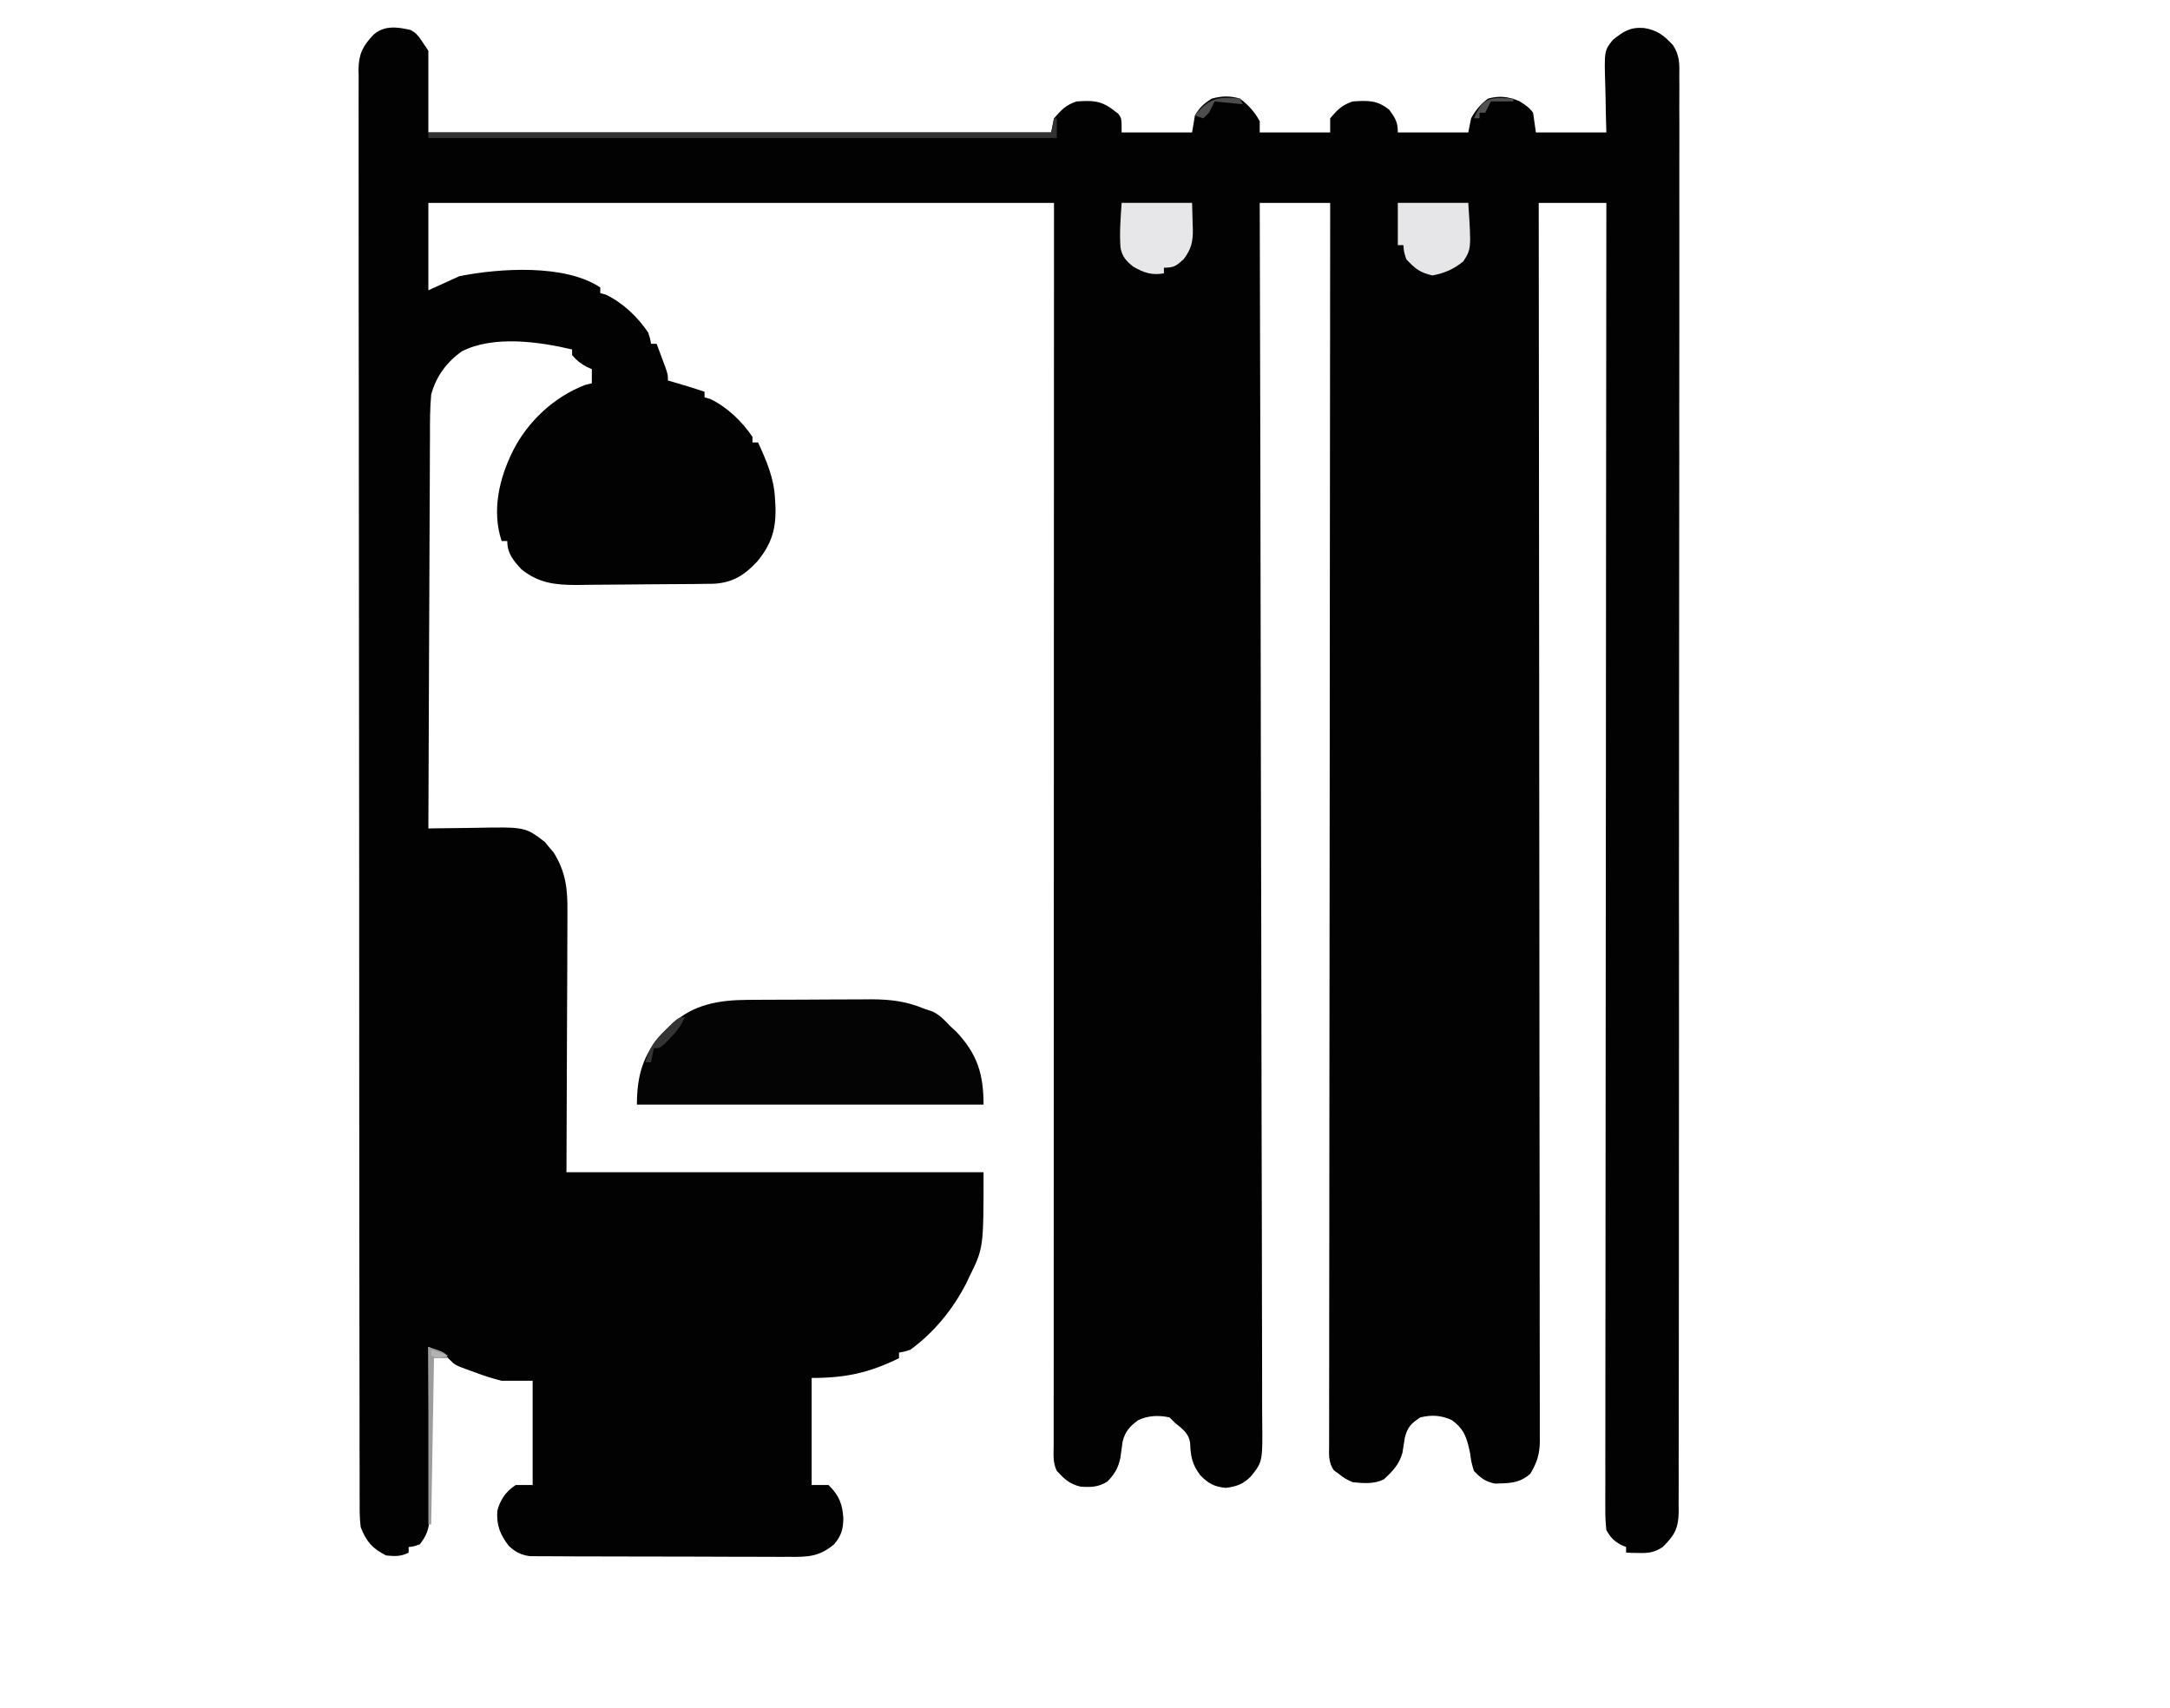 <svg version="1.2" xmlns="http://www.w3.org/2000/svg" viewBox="0 0 770 606" width="770" height="606">
	<style>
		.s0 { fill: #020202 } 
		.s1 { fill: #040404 } 
		.s2 { fill: #e6e6e8 } 
		.s3 { fill: #e7e7e9 } 
		.s4 { fill: #323233 } 
		.s5 { fill: #9d9d9e } 
		.s6 { fill: #343434 } 
		.s7 { fill: #4d4d4e } 
		.s8 { fill: #515152 } 
		.s9 { fill: #b3b3b4 } 
	</style>
	<path class="s0" d="m145.69 10.63c2.31 1.37 2.31 1.37 6.31 7.37 0 9.57 0 19.14 0 29.01 72.93 0 145.86 0 221 0q0.49-2.47 1-5.01c2.6-3 4.21-4.74 8-6 5.41-0.35 8.57-0.42 13 3q0.89 0.67 1.81 1.37c1.19 1.63 1.19 1.63 1.19 6.63 8.25 0 16.5 0 25 0q0.49-2.96 1-6c1.52-2.72 3.34-4.41 6-6 3.58-0.99 6.43-1.05 10 0 2.98 2.25 5.2 4.72 7 8q0 1.98 0 4c8.25 0 16.5 0 25 0q0-2.46 0-5c2.56-3.05 4.21-4.74 8-6 5.31-0.35 8.74-0.53 13 3 2.15 2.97 3 4.31 3 8 8.25 0 16.5 0 25 0q0.49-2.46 1-5c1.56-2.88 3.38-5.03 6-7 3.98-1.14 7.32-0.72 11.1 0.89 2.09 1.28 3.44 2.13 4.9 4.11 0.33 2.31 0.66 4.61 1 7 8.25 0 16.5 0 25 0-0.06-2.03-0.11-4.05-0.17-6.14q-0.06-2.95-0.1-5.93-0.05-2.04-0.1-4.09c-0.4-12.81-0.4-12.81 2.64-16.65 3.78-3.04 6.13-4.62 11.04-4.26 4.73 0.75 7.01 2.56 10.24 5.99 2.5 3.57 2.42 6.87 2.33 11.12 0.01 1.34 0.01 1.34 0.03 2.7q0.01 4.5-0.03 8.99 0 3.25 0.03 6.5 0.02 8.95-0.02 17.87-0.02 9.64 0.01 19.29 0.04 17.79-0.01 35.57-0.03 16.44-0.03 32.86 0 1.09 0 2.21 0 4.42 0.01 8.84 0.01 41.5-0.07 83-0.06 36.88-0.04 73.75 0.01 9.45 0.02 18.89 0 1.16 0 2.36 0.01 30.8-0.02 61.61-0.01 3.31-0.01 6.63 0 2.19 0 4.39-0.02 15.34-0.01 30.68 0.01 19.75-0.03 39.51-0.04 9.54-0.02 19.06 0.01 8.73-0.03 17.44-0.01 3.17 0.01 6.32 0 4.29-0.03 8.58c0.01 1.23 0.01 1.23 0.03 2.5-0.1 5.8-1.5 8.33-5.67 12.41-2.96 2-5.2 2.23-8.75 2.12q-1.2-0.03-2.42-0.04c-0.9-0.05-0.9-0.05-1.83-0.08q0-0.99 0-2-0.89-0.37-1.81-0.75c-2.66-1.52-3.65-2.58-5.19-5.25-0.28-2.7-0.4-5.15-0.37-7.85q0-1.19-0.01-2.42-0.01-4.04 0.02-8.1 0-2.91-0.01-5.83 0-8.05 0.02-16.09 0.02-8.66 0.01-17.33 0-15.01 0.03-30.03 0.03-21.72 0.03-43.42 0.01-35.23 0.06-70.47 0.03-34.22 0.06-68.45c0-1.06 0-1.06 0-2.13q0-10.59 0.01-21.19 0.01-21.57 0.03-43.15 0-0.98 0-2.01 0.03-66.27 0.12-132.53c-7.92 0-15.84 0-24 0q0.01 3.41 0.01 6.94 0.1 81.41 0.15 162.82-0.01 10.02 0.01 20.03 0 1 0 2.02 0.01 32.31 0.06 64.63 0.04 34.14 0.05 68.27 0.01 20.47 0.05 40.92 0.02 14.02 0.01 28.04-0.01 8.09 0.02 16.19 0.02 7.4 0.01 14.81-0.01 2.68 0.01 5.37 0.01 3.63-0.01 7.28 0.01 1.04 0.03 2.11c-0.05 4.58-1.02 7.68-3.4 11.58-3.78 3.42-7.62 3.38-12.5 3.49-3.46-0.7-5.06-1.96-7.5-4.49-0.9-3.03-0.9-3.03-1.37-6.38-1.08-5.31-2.08-8.57-6.6-11.74-3.74-1.64-7.06-1.85-11.03-0.88-3.2 2.04-4.67 3.56-5.53 7.31q-0.41 2.58-0.81 5.17c-1.06 4.06-3.56 6.77-6.66 9.52-3.44 1.72-7.22 1.37-11 1-2.87-1.33-2.87-1.33-5-3-0.79-0.58-0.79-0.58-1.61-1.15-2.13-2.85-1.79-5.8-1.76-9.22q0-1.14-0.01-2.31-0.01-3.85 0.02-7.69 0-2.78-0.01-5.56 0-7.65 0.02-15.31 0.02-8.24 0.01-16.47 0-14.29 0.03-28.59 0.03-20.65 0.03-41.32 0.01-33.5 0.06-67.02 0.03-32.57 0.06-65.12c0-1.01 0-1.01 0-2.03q0-10.09 0.01-20.15 0.04-84.54 0.15-169.06c-8.25 0-16.5 0-25 0q0.02 3.42 0.02 6.95 0.23 81.73 0.34 163.47 0.01 10.06 0.03 20.1 0 1.01 0 2.04 0.04 32.43 0.15 64.87 0.09 34.27 0.12 68.55 0.01 20.54 0.1 41.08 0.05 14.07 0.04 28.14-0.02 8.13 0.04 16.25 0.04 7.44 0.01 14.88-0.01 2.69 0.03 5.38c0.17 15.07 0.17 15.07-4.12 20.33-2.74 2.69-4.97 3.48-8.76 3.96-4.08-0.36-6.2-1.52-9.06-4.44-2.94-3.84-3.48-6.78-3.64-11.52-0.5-3.42-2.71-4.96-5.3-7.04q-0.99-1-2-2c-3.86-0.82-7.47-0.71-11.08 0.95-3.03 2.21-4.64 3.96-5.58 7.65q-0.41 2.83-0.78 5.69c-0.75 3.63-2.06 5.86-4.65 8.5-3.12 1.96-5.88 2.03-9.5 1.78-3.9-0.93-5.69-2.66-8.41-5.57-1.48-2.97-1.13-5.99-1.12-9.25q0-1.14 0-2.3-0.01-3.85 0-7.7 0-2.78 0-5.55-0.01-7.67 0.01-15.31 0-8.25 0-16.5-0.01-14.29 0.01-28.57 0-20.68 0.01-41.33 0-33.53 0.02-67.05 0.01-32.58 0.02-65.16 0-2.04 0-4.08 0-15.86 0-31.71 0.01-77.75 0.05-155.49c-73.26 0-146.52 0-222 0 0 10.23 0 20.46 0 31 3.63-1.66 7.26-3.3 11-5 14.14-2.83 37.43-4.38 50 4q0 0.97 0 2c0.99 0.27 0.99 0.27 2 0.56 6.01 2.87 11.29 7.93 15 13.44 0.75 2.31 0.75 2.31 1 4q0.98 0 2 0 1.01 2.68 2 5.37 0.56 1.49 1.13 3.02c0.87 2.61 0.87 2.61 0.87 4.61q1.03 0.29 2.08 0.62 1.36 0.39 2.73 0.81 1.34 0.4 2.71 0.81 2.75 0.84 5.48 1.76 0 0.97 0 2 0.98 0.27 2 0.56c6.03 2.89 11.24 7.94 15 13.44q0 0.97 0 2 0.98 0 2 0c3.03 6.69 5.65 12.62 6 20q0.07 1.19 0.15 2.42c0.31 8.11-1.29 13.63-6.52 19.89-4.54 4.87-8.71 7.47-15.4 7.84q-1.6 0.01-3.23 0.04-1.81 0.01-3.67 0.05-8.31 0.06-16.62 0.11-4.38 0.01-8.76 0.08-5.32 0.07-10.61 0.08-2.99 0.01-5.97 0.08c-7.57-0.02-13.35-0.72-19.37-5.59-2.86-3.08-5-5.64-5-10q-0.99 0-2 0c-3.57-10.71-0.87-22.24 4-32 5.31-10.5 14.56-19.13 25.57-23.38 1.2-0.31 1.2-0.31 2.43-0.62q0-2.48 0-5c-0.89-0.41-0.89-0.41-1.81-0.82-2.19-1.18-3.6-2.28-5.19-4.18q0-0.99 0-2c-11.86-2.77-27.84-5.06-39.12 0.67-5.4 3.82-9.14 8.91-10.88 15.33-0.46 4.97-0.44 9.94-0.43 14.93q-0.02 2.26-0.03 4.55-0.04 6.16-0.04 12.32-0.02 6.45-0.06 12.89-0.07 12.2-0.1 24.4-0.05 13.89-0.12 27.78-0.14 28.55-0.22 57.13 1.29-0.04 2.61-0.05 4.86-0.08 9.72-0.12 2.08-0.03 4.18-0.06c17.84-0.33 17.84-0.33 24.8 4.99 0.77 0.95 0.77 0.95 1.57 1.92q0.79 0.93 1.61 1.89c4.26 6.85 4.94 12.92 4.85 20.79q0 1.52 0 3.1-0.01 4.91-0.04 9.85-0.02 3.04-0.01 6.11-0.04 11.28-0.1 22.58c-0.06 16.82-0.12 33.66-0.19 51 48.84 0 97.68 0 148 0 0 26.87 0 26.87-5 37-0.59 1.25-0.59 1.25-1.2 2.52-4.7 9.15-11.45 17.43-19.8 23.48-2.27 0.71-2.27 0.71-4 1q0 0.97 0 2c-10.7 5.2-18.89 7-31 7 0 12.54 0 25.07 0 38q2.95-0.01 6 0c3.74 3.73 4.91 6.6 5.25 11.87-0.07 3.85-0.72 6.1-3.25 9.13-5.29 4.5-9.53 4.56-16.16 4.48q-1.51 0-3.06 0.01-4.99 0-9.97-0.03-3.48-0.02-6.94-0.01-7.27-0.01-14.53-0.05-9.33-0.05-18.64-0.03-7.16 0-14.32-0.03-3.45-0.02-6.88-0.01-4.8-0.02-9.59-0.05c-1.42 0-1.42 0-2.88 0q-1.3-0.01-2.64-0.02c-1.13 0-1.13 0-2.29-0.01-3.12-0.38-5.32-1.51-7.58-3.67-3.08-4.01-4.37-7.26-4.07-12.36 0.97-3.94 3.14-7.05 6.55-9.22q2.95-0.01 6 0c0-12.22 0-24.43 0-37-3.63 0-7.26 0-11 0-3.18-0.82-5.97-1.65-9-2.82q-1.1-0.39-2.23-0.79c-5.37-1.98-5.37-1.98-7.12-3.81-2.25-2.17-4.85-3.23-7.65-4.58q0.01 1.19 0.02 2.43 0.09 11.36 0.14 22.73 0.01 5.84 0.07 11.69 0.04 5.64 0.06 11.28 0 2.15 0.03 4.29 0.02 3.02 0.02 6.04 0.02 1.7 0.02 3.46c-0.4 3.44-1.28 5.33-3.36 8.08-2.19 0.81-2.19 0.81-4 1q0 0.97 0 2c-2.86 1.42-4.81 1.29-8 1-4.95-2.53-6.97-4.89-9-10-0.41-2.98-0.41-5.91-0.38-8.91q-0.01-1.33-0.02-2.69-0.02-4.49 0-8.98 0-3.24-0.02-6.49-0.03-8.91-0.01-17.83-0.01-9.62-0.03-19.23-0.04-18.86-0.04-37.69 0-15.32-0.02-30.63 0-4.4 0-8.81-0.01-1.1-0.01-2.21-0.03-30.82-0.02-61.64 0-1.15 0-2.34 0-5.89 0-11.77 0-1.17 0-2.37 0-2.36 0-4.73 0-36.8-0.06-73.61-0.08-41.34-0.07-82.69 0-4.41 0-8.81 0-1.08 0-2.19 0-17.48-0.05-34.95-0.04-17.56-0.01-35.11 0.02-9.51-0.01-19.03-0.04-8.7 0-17.4 0.01-3.17-0.01-6.31-0.03-4.28 0.02-8.56-0.03-1.23-0.05-2.48c0.1-5.48 1.55-8.26 5.31-12.23 3.83-3.39 8.42-2.79 13.17-1.69z"/>
	<path class="s1" d="m265.05 354.84q1.74-0.02 3.55-0.03 1.87-0.01 3.8-0.01c1.95-0.01 1.95-0.01 3.94-0.02q4.13-0.02 8.26-0.02 5.24-0.01 10.51-0.06 5.04-0.02 10.1-0.03 1.86-0.02 3.78-0.03c6.94 0.01 12.6 0.68 19.01 3.36q1.38 0.46 2.82 0.94c2.67 1.3 4.18 2.87 6.18 5.06q1.2 1.11 2.44 2.25c7.33 7.87 9.56 14.9 9.56 25.75-40.59 0-81.18 0-123 0 0-9.96 2.07-18.01 9.16-25.25q0.91-0.87 1.84-1.75 0.83-0.84 1.7-1.71c7.22-6.86 16.66-8.39 26.35-8.45z"/>
	<path class="s2" d="m496 72c8.25 0 16.5 0 25 0 1.07 16.32 1.07 16.32-1.76 20.75-3.54 2.88-6.47 4.09-10.93 5-4.49-1.02-6.16-2.38-9.31-5.75-0.88-2.81-0.88-2.81-1-5q-0.99 0-2 0c0-4.95 0-9.9 0-15z"/>
	<path class="s3" d="m398 72c8.25 0 16.5 0 25 0 0.06 2.37 0.12 4.74 0.19 7.19q0.03 1.1 0.08 2.23c0.06 4.43-0.6 7.06-3.27 10.58-2.63 2.38-3.39 3-7 3q0 0.98 0 2c-4.28 0.77-7.22-0.23-10.88-2.38-2.51-2.01-3.91-3.5-4.52-6.72-0.4-5.38 0.04-10.46 0.4-15.9z"/>
	<path class="s4" d="m374 42q0.49 0 1 0c0 2.31 0 4.62 0 7-73.59 0-147.18 0-223 0q0-0.98 0-2c72.93 0 145.86 0 221 0q0.49-2.46 1-5z"/>
	<path class="s5" d="m152 478c6 2 6 2 7 4q-2.46 0-5 0c-0.33 19.47-0.66 38.94-1 59q-0.49 0-1 0c0-20.79 0-41.58 0-63z"/>
	<path class="s6" d="m243 361c-1.4 3.16-3.05 5.32-5.5 7.75-0.91 0.92-0.91 0.92-1.84 1.86-1.66 1.39-1.66 1.39-3.66 1.39q-0.49 2.46-1 5-0.99 0-2 0c1.3-5.06 3.27-7.76 7-11.38q1.32-1.3 2.69-2.64c2.31-1.98 2.31-1.98 4.31-1.98z"/>
	<path class="s7" d="m440 35q0.49 0.98 1 2c-3.3-0.33-6.6-0.66-10-1q-0.99 1.97-2 4-0.99 0.98-2 2-1.48-0.49-3-1c4.9-6.19 8.25-6.83 16-6z"/>
	<path class="s8" d="m532.69 34.81c1.21 0.04 1.21 0.04 2.45 0.08q0.91 0.06 1.86 0.11 0 0.5 0 1c-2.64 0-5.28 0-8 0q-0.99 1.97-2 4-0.99 0-2 0 0 0.99 0 2-0.99 0-2 0c2.24-4.99 3.98-7.44 9.69-7.19z"/>
	<path class="s9" d="m153 479q2.95 0.99 6 2c-3.75 1.12-3.75 1.12-6 0q0-0.99 0-2z"/>
</svg>